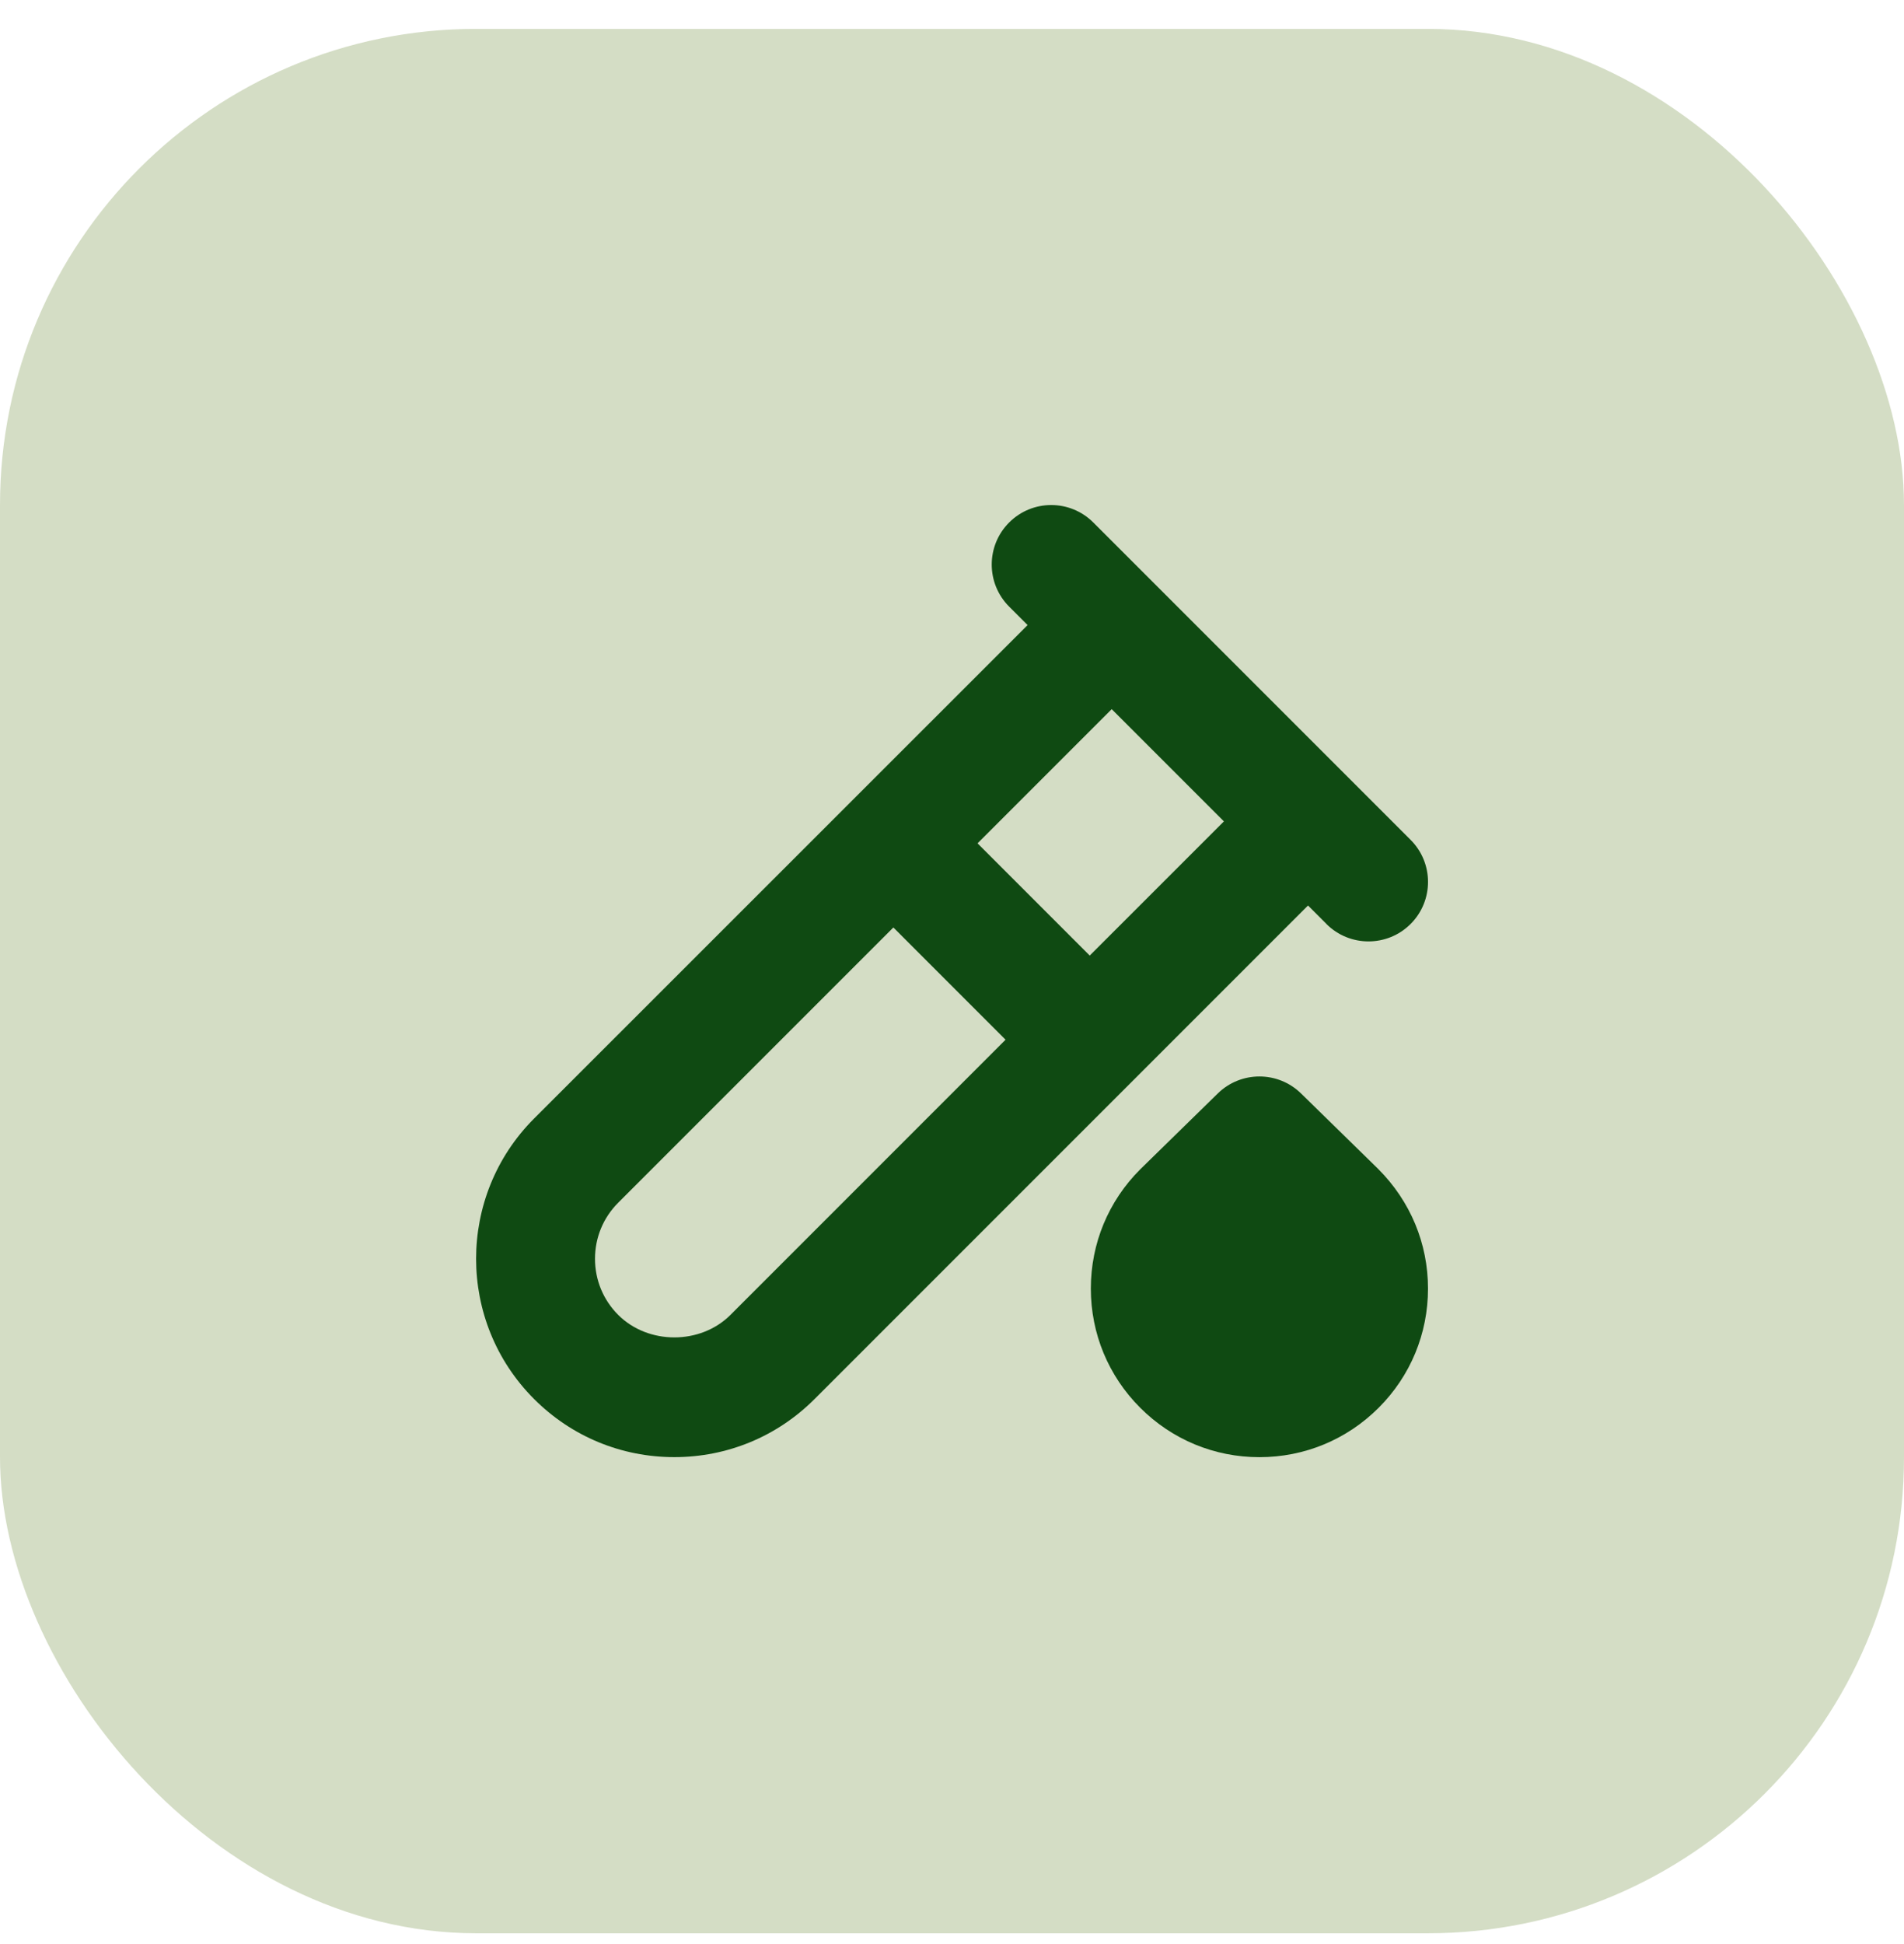 <svg xmlns="http://www.w3.org/2000/svg" fill="none" viewBox="0 0 48 49" height="49" width="48">
<rect fill-opacity="0.25" fill="#547919" rx="12" height="48" width="48" y="0.728"></rect>
<g clip-path="url(#clip0_876_2502)">
<g clip-path="url(#clip1_876_2502)">
<path fill="#0F4A12" d="M33.439 23.289C33.732 23.582 34.116 23.728 34.5 23.728C34.884 23.728 35.268 23.582 35.561 23.289C36.147 22.704 36.147 21.753 35.561 21.168L29.087 14.694L29.086 14.693L27.562 13.169C26.976 12.583 26.027 12.583 25.441 13.169C24.855 13.754 24.855 14.705 25.441 15.29L25.906 15.755L13.465 28.192C11.515 30.142 11.515 33.314 13.465 35.263C14.408 36.207 15.664 36.727 17 36.727C18.336 36.727 19.592 36.207 20.535 35.263L32.975 22.823L33.44 23.288L33.439 23.289ZM18.414 33.143C17.658 33.898 16.342 33.898 15.586 33.143C15.208 32.765 15 32.263 15 31.728C15 31.193 15.208 30.691 15.586 30.313L22.522 23.377L25.35 26.206L18.414 33.143ZM27.472 24.085L24.644 21.256L28.026 17.874L30.855 20.703L27.472 24.085Z"></path>
<path fill="#0F4A12" d="M31.75 36.728C30.615 36.728 29.548 36.286 28.745 35.483C27.942 34.68 27.5 33.613 27.5 32.478C27.5 31.343 27.942 30.275 28.745 29.473L30.701 27.56C31.283 26.99 32.217 26.99 32.799 27.56L34.743 29.462C35.557 30.276 36 31.343 36 32.479C36 33.615 35.558 34.682 34.755 35.484C33.952 36.286 32.885 36.728 31.75 36.728Z"></path>
</g>
</g>
<defs>
<clipPath id="clip0_876_2502">
<rect transform="translate(12 12.728)" fill="white" height="24" width="24"></rect>
</clipPath>
<clipPath id="clip1_876_2502">
<rect transform="translate(12 12.728)" fill="white" height="24" width="24"></rect>
</clipPath>
</defs>
</svg>
